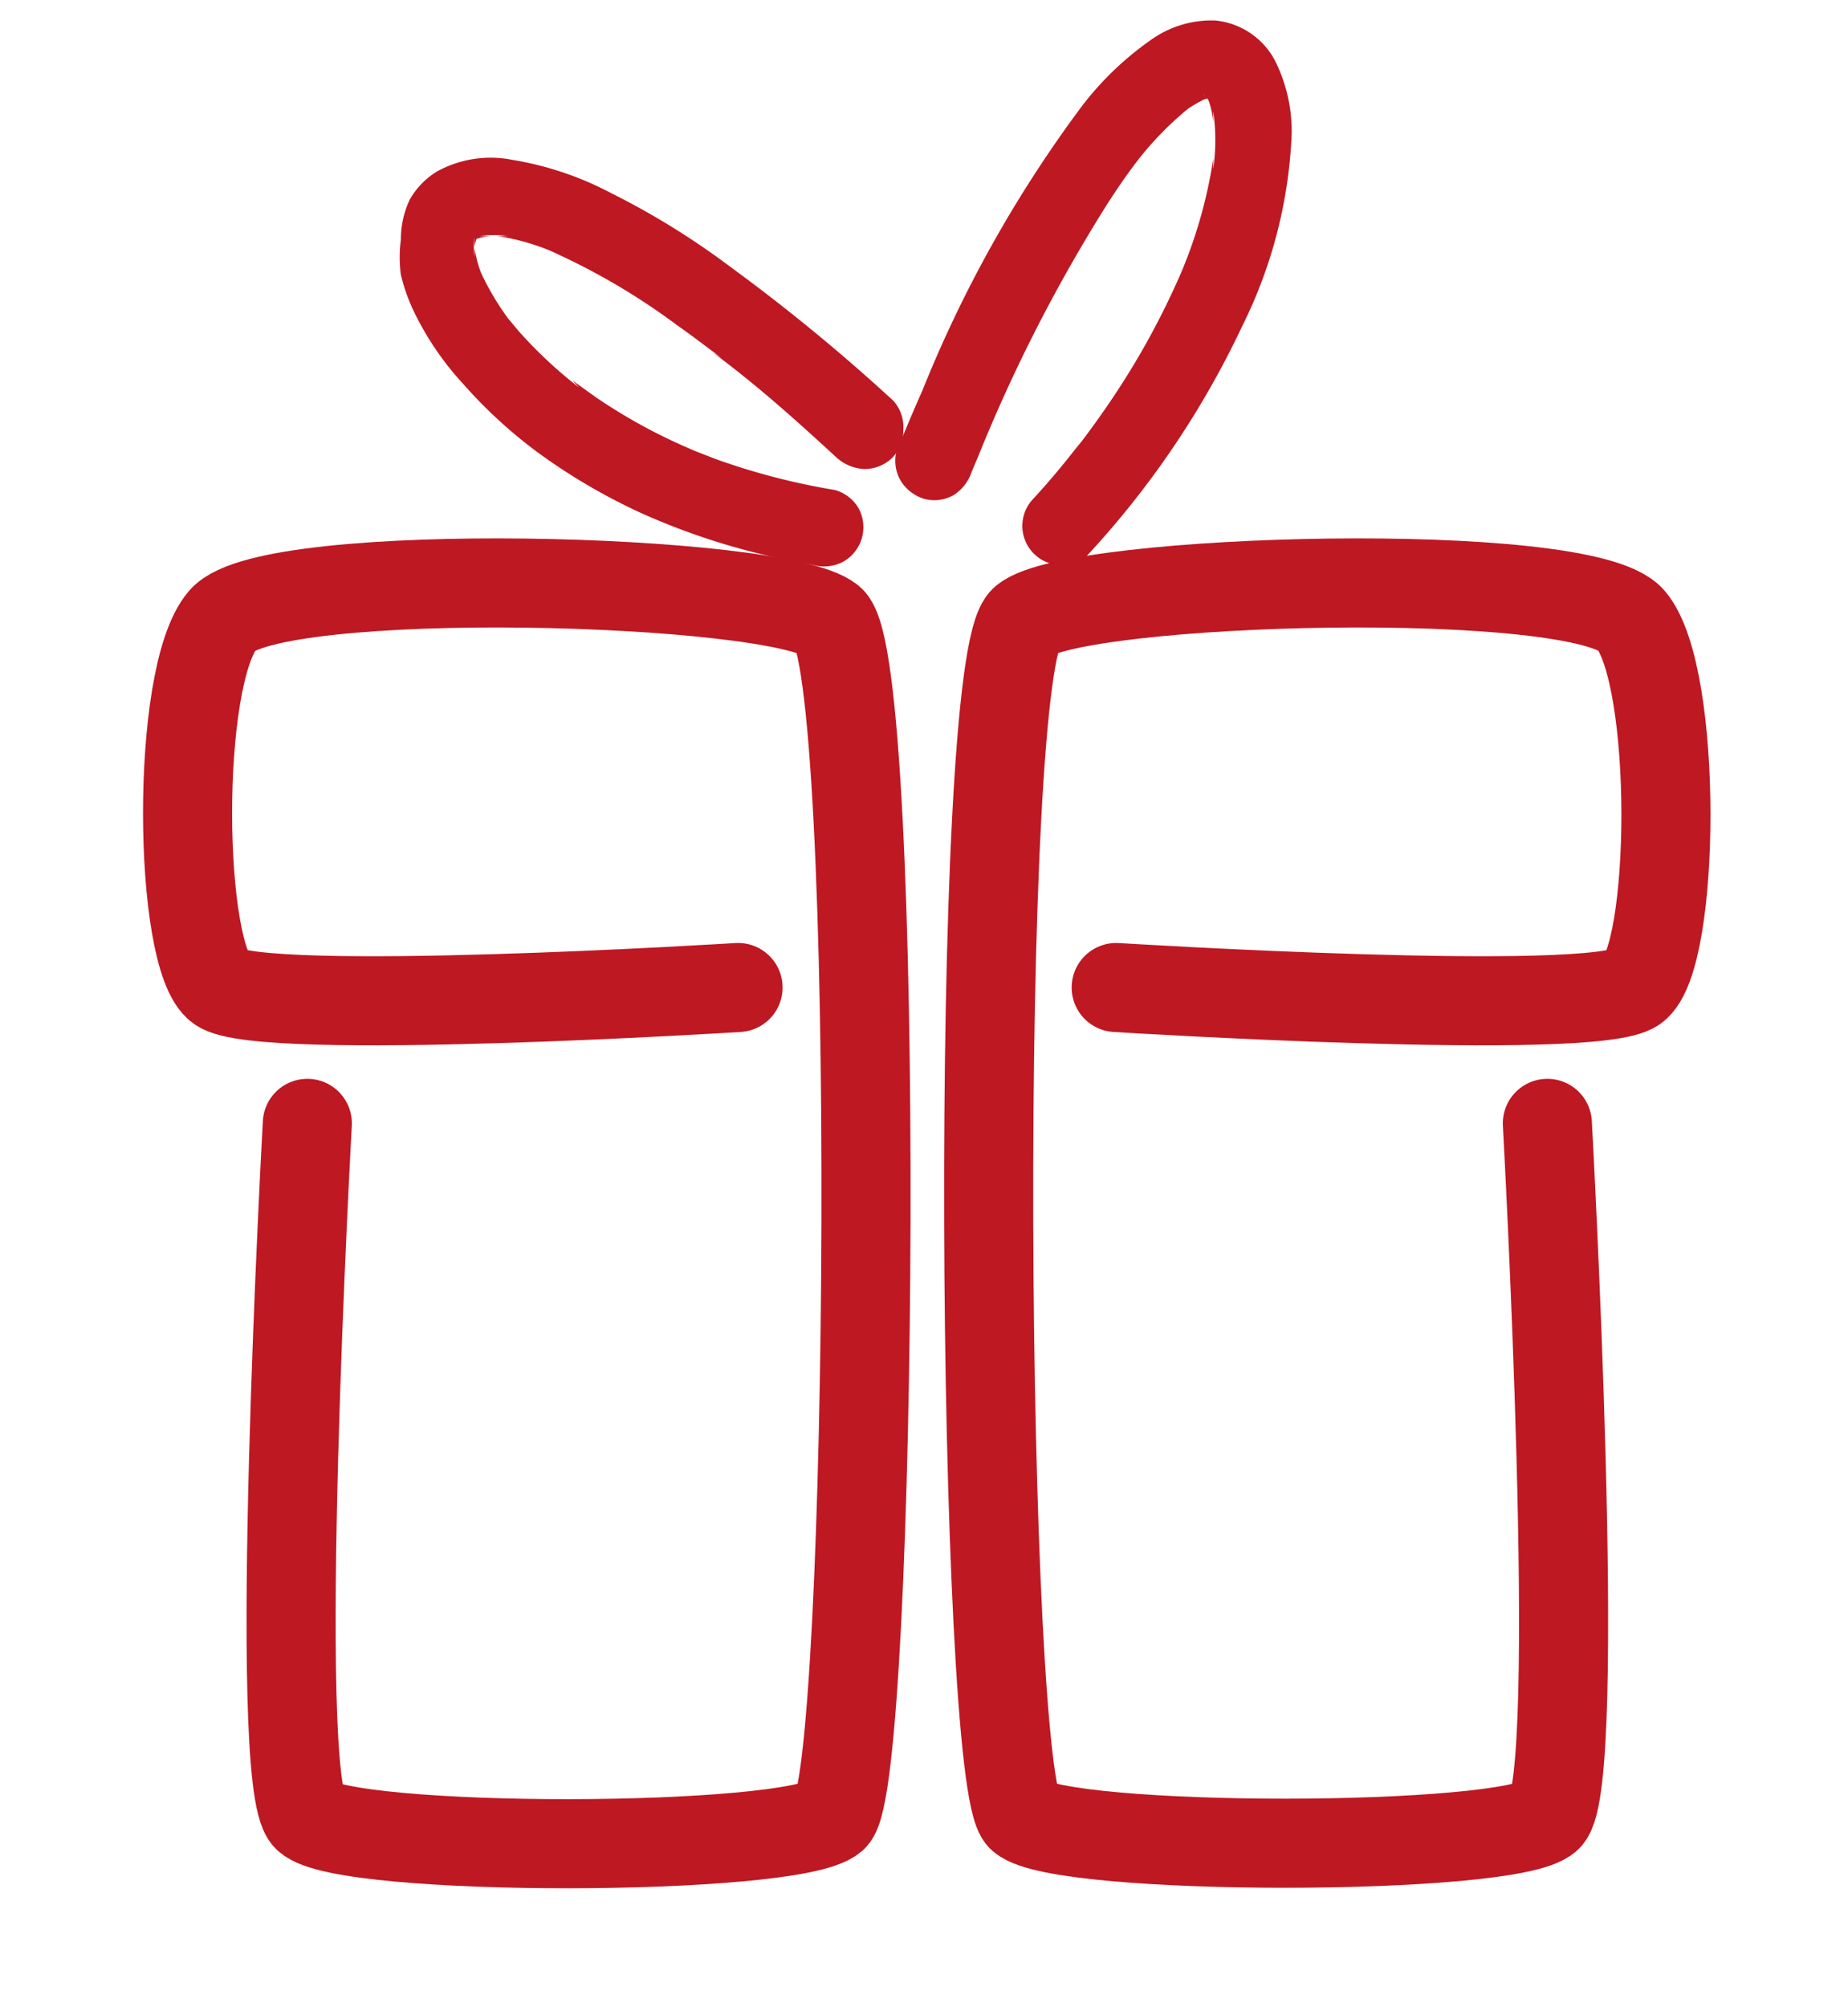 <?xml version="1.0" encoding="UTF-8"?> <svg xmlns="http://www.w3.org/2000/svg" id="Слой_1" data-name="Слой 1" viewBox="0 0 41.49 45.06"> <defs> <style>.cls-1{fill:none;stroke:#be1823;stroke-linecap:round;stroke-miterlimit:10;stroke-width:2px;}.cls-2{fill:#be1823;}</style> </defs> <path class="cls-1" d="M6.9,25.22S6.08,40,6.9,40.8s10.9.78,11.8,0,1.1-25.93-.06-26.88S6.08,12.66,5,13.92s-1,7.58-.07,8.25,11.64,0,11.64,0"></path> <path class="cls-1" d="M34.74,25.22s.82,14.81,0,15.58-10.9.78-11.8,0-1.1-25.93.06-26.88,12.56-1.26,13.62,0,1,7.58.08,8.25-11.64,0-11.64,0"></path> <path class="cls-2" d="M20.06,9a42.06,42.06,0,0,0-3.65-3,17.36,17.36,0,0,0-2.7-1.67,7.24,7.24,0,0,0-2.2-.74,2.5,2.5,0,0,0-1.7.26,1.75,1.75,0,0,0-.61.63A2.08,2.08,0,0,0,9,5.38,3,3,0,0,0,9,6.17a4.21,4.21,0,0,0,.3.84A6.68,6.68,0,0,0,10.4,8.62a10.69,10.69,0,0,0,1.76,1.6,13.42,13.42,0,0,0,2.26,1.31,15.49,15.49,0,0,0,3.06,1l.8.16a.92.92,0,0,0,.67-.09.89.89,0,0,0,.32-1.2.89.89,0,0,0-.53-.4,15.29,15.29,0,0,1-2.66-.69l-.67-.26.21.08a12.4,12.4,0,0,1-2.24-1.21l-.53-.38L13,8.7a10.07,10.07,0,0,1-1.35-1.26l-.3-.36.14.18a6.06,6.06,0,0,1-.72-1.2l.09.21a2.66,2.66,0,0,1-.21-.73l0,.23a1.62,1.62,0,0,1,0-.44l0,.23a1.38,1.38,0,0,1,.08-.29l-.09.21a1.13,1.13,0,0,1,.12-.21l-.13.18a1.14,1.14,0,0,1,.15-.16l-.17.14a1.48,1.48,0,0,1,.21-.13l-.2.09A1.39,1.39,0,0,1,11,5.3l-.23,0a2.22,2.22,0,0,1,.63,0l-.23,0a5.14,5.14,0,0,1,1.37.41l-.21-.09A15,15,0,0,1,15.2,7.3c.34.24.67.49,1,.74L16,7.91c1,.74,1.89,1.54,2.79,2.37a1,1,0,0,0,.62.25.9.9,0,0,0,.62-.25.86.86,0,0,0,.25-.62A.89.89,0,0,0,20.06,9Z"></path> <path class="cls-2" d="M21.82,10.58l.23-.54-.09.21a35.64,35.64,0,0,1,2.9-5.67c.22-.34.45-.68.7-1l-.13.17A7.26,7.26,0,0,1,26.7,2.42l-.18.13a3.29,3.29,0,0,1,.6-.36l-.21.09a1.36,1.36,0,0,1,.36-.1l-.24,0h.25l-.24,0a.65.65,0,0,1,.2,0L27,2.14l.16.1L27,2.1a.65.65,0,0,1,.16.17l-.13-.18a1.87,1.87,0,0,1,.16.28l-.09-.21a2.16,2.16,0,0,1,.14.57l0-.23a4.65,4.65,0,0,1,0,1.29l0-.23a10.74,10.74,0,0,1-.79,2.72l.09-.21a17.65,17.65,0,0,1-1.7,3.07c-.22.32-.44.62-.67.92l.13-.18c-.36.47-.74.93-1.14,1.36a.88.88,0,0,0,1.24,1.24,20.23,20.23,0,0,0,3.49-5.16A10.63,10.63,0,0,0,29,3a3.55,3.55,0,0,0-.36-1.61A1.7,1.7,0,0,0,27.28.46a2.34,2.34,0,0,0-1.46.45A7,7,0,0,0,24.3,2.37a28.33,28.33,0,0,0-3.6,6.42c-.2.44-.38.89-.57,1.33a.88.88,0,0,0,.09.67.94.94,0,0,0,.53.41.88.88,0,0,0,.67-.09,1,1,0,0,0,.4-.53Z"></path> </svg> 